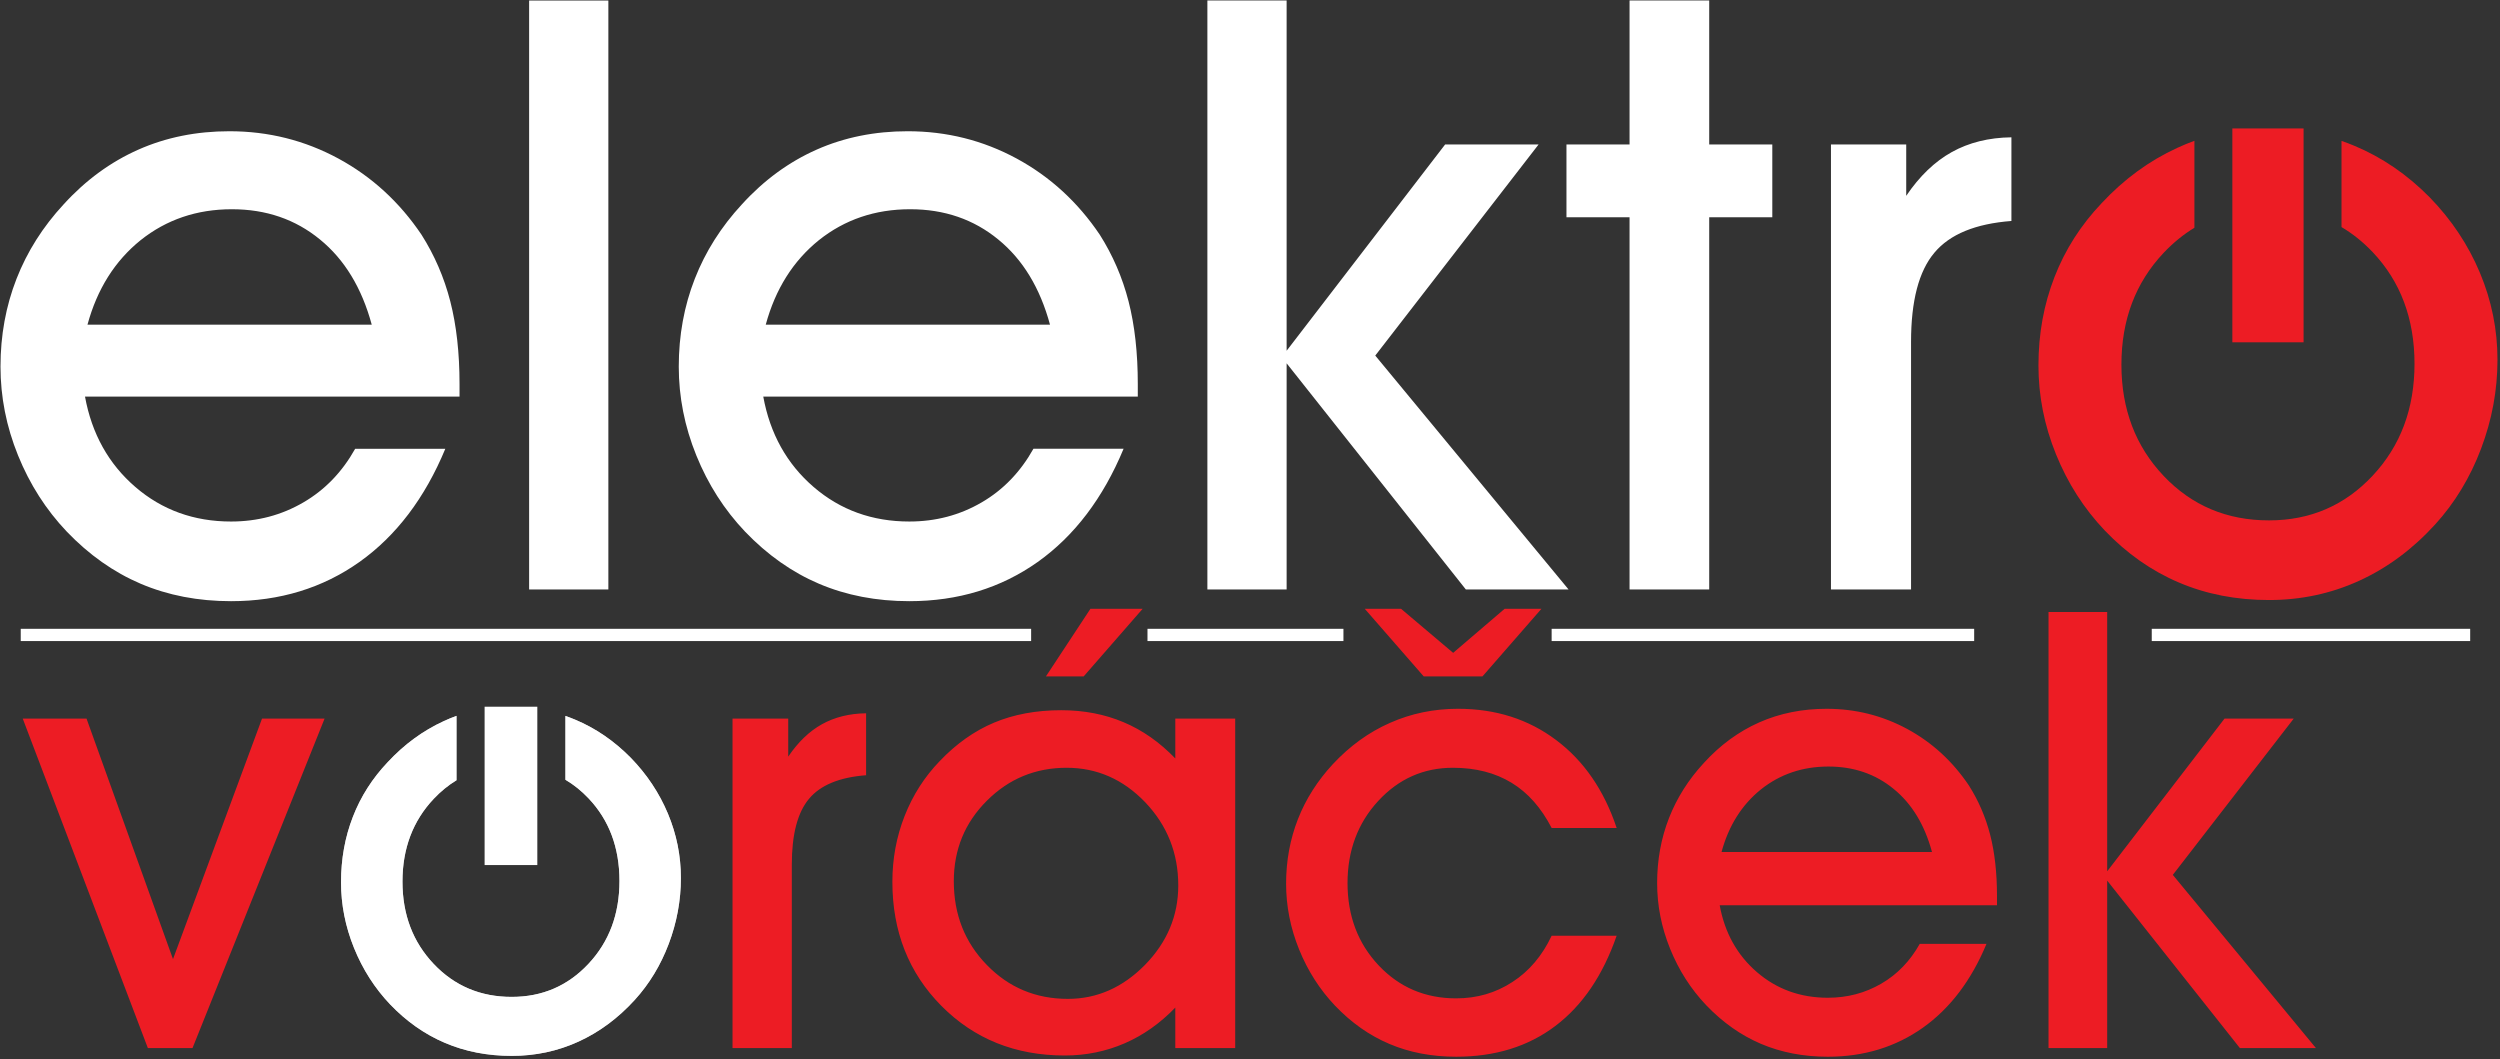 <?xml version="1.0" encoding="UTF-8" standalone="no"?><!DOCTYPE svg PUBLIC "-//W3C//DTD SVG 1.1//EN" "http://www.w3.org/Graphics/SVG/1.1/DTD/svg11.dtd"><svg width="100%" height="100%" viewBox="0 0 590 250" version="1.1" xmlns="http://www.w3.org/2000/svg" xmlns:xlink="http://www.w3.org/1999/xlink" xml:space="preserve" style="fill-rule:evenodd;clip-rule:evenodd;stroke-linejoin:round;stroke-miterlimit:1.414;"><rect x="0" y="0" width="590" height="250" fill="#333333" stroke="none"/><g><path d="M45.435,247.338l-10.542,0l-29.525,-77.747l15.053,0l20.407,56.761l21.01,-56.761l14.764,0l-31.167,77.747Zm141.431,0l-13.991,0l0,-77.747l13.146,0l0,8.974c2.317,-3.426 4.969,-5.983 7.96,-7.648c2.991,-1.663 6.465,-2.533 10.421,-2.58l0,14.618c-6.272,0.482 -10.759,2.316 -13.46,5.548c-2.726,3.232 -4.076,8.42 -4.076,15.584l0,43.251Zm38.233,-39.369c0,7.865 2.605,14.451 7.816,19.781c5.186,5.331 11.556,7.984 19.105,7.984c6.874,0 12.929,-2.676 18.189,-8.007c5.234,-5.356 7.864,-11.604 7.864,-18.768c0,-7.623 -2.606,-14.16 -7.792,-19.612c-5.211,-5.427 -11.387,-8.153 -18.549,-8.153c-7.357,0 -13.631,2.582 -18.817,7.767c-5.211,5.187 -7.816,11.531 -7.816,19.008m52.274,39.369l0,-9.551c-3.571,3.713 -7.575,6.536 -11.965,8.441c-4.415,1.907 -9.119,2.871 -14.112,2.871c-11.675,0 -21.373,-3.908 -29.116,-11.7c-7.719,-7.79 -11.578,-17.561 -11.578,-29.284c0,-5.476 0.964,-10.663 2.894,-15.559c1.93,-4.898 4.68,-9.215 8.274,-12.93c3.908,-4.101 8.177,-7.117 12.81,-9.07c4.654,-1.953 9.938,-2.943 15.872,-2.943c5.33,0 10.229,0.94 14.69,2.823c4.488,1.882 8.564,4.751 12.231,8.563l0,-9.408l14.136,0l0,77.747l-14.136,0Zm104.16,-26.511c-3.256,9.384 -8.08,16.475 -14.497,21.324c-6.393,4.825 -14.185,7.237 -23.374,7.237c-5.791,0 -11.049,-1.014 -15.752,-3.015c-4.729,-2.002 -8.974,-4.993 -12.81,-8.998c-3.618,-3.811 -6.464,-8.249 -8.516,-13.316c-2.05,-5.064 -3.062,-10.227 -3.062,-15.51c0,-5.428 0.941,-10.493 2.797,-15.246c1.859,-4.728 4.608,-9.045 8.226,-12.953c4.005,-4.293 8.491,-7.551 13.485,-9.746c4.993,-2.22 10.348,-3.329 16.041,-3.329c8.926,0 16.645,2.461 23.182,7.382c6.561,4.922 11.315,11.844 14.28,20.745l-15.341,0c-2.461,-4.753 -5.596,-8.322 -9.457,-10.661c-3.859,-2.364 -8.49,-3.547 -13.846,-3.547c-6.923,0 -12.809,2.606 -17.634,7.84c-4.824,5.234 -7.236,11.7 -7.236,19.371c0,7.766 2.46,14.256 7.357,19.442c4.897,5.185 10.976,7.767 18.286,7.767c4.896,0 9.31,-1.277 13.266,-3.859c3.955,-2.557 7.045,-6.2 9.264,-10.928l15.341,0Zm74.418,-19.756c-1.736,-6.417 -4.752,-11.386 -9.046,-14.885c-4.294,-3.52 -9.407,-5.281 -15.39,-5.281c-6.127,0 -11.434,1.809 -15.945,5.404c-4.486,3.618 -7.599,8.538 -9.287,14.762l49.668,0Zm-50.103,12.567c1.182,6.49 4.126,11.773 8.806,15.801c4.679,4.028 10.252,6.031 16.717,6.031c4.607,0 8.804,-1.11 12.616,-3.329c3.787,-2.196 6.803,-5.331 9.069,-9.384l15.753,0c-3.571,8.612 -8.588,15.222 -15.005,19.781c-6.441,4.558 -13.918,6.85 -22.433,6.85c-5.766,0 -11.001,-1.014 -15.777,-3.038c-4.752,-2.027 -9.045,-5.067 -12.93,-9.119c-3.618,-3.811 -6.464,-8.25 -8.514,-13.315c-2.051,-5.067 -3.064,-10.229 -3.064,-15.511c0,-5.477 0.941,-10.591 2.798,-15.343c1.858,-4.752 4.607,-9.094 8.225,-13.002c3.861,-4.245 8.227,-7.429 13.075,-9.576c4.849,-2.147 10.156,-3.209 15.896,-3.209c6.828,0 13.172,1.592 19.058,4.778c5.861,3.182 10.686,7.621 14.521,13.315c2.244,3.545 3.932,7.405 5.019,11.626c1.083,4.221 1.615,9.046 1.615,14.45l0,2.194l-65.445,0Zm77.603,33.7l0,-102.907l13.846,0l0,61.199l27.693,-36.039l16.33,0l-28.536,36.883l33.77,40.864l-17.945,0l-31.312,-39.513l0,39.513l-13.846,0Z" style="fill:#ed1c24;"/><path d="M322.076,143.67l8.564,0l12.302,10.404l12.158,-10.404l8.685,0l-13.92,15.957l-13.871,0l-13.918,-15.957Z" style="fill:#ed1c24;"/><rect x="114.367" y="166.784" width="12.442" height="37.37" style="fill:#fff;"/><path d="M80.485,208.203c0,-5.524 0.941,-10.662 2.797,-15.438c1.859,-4.801 4.609,-9.094 8.228,-12.905c3.906,-4.198 8.321,-7.431 13.218,-9.674c0.996,-0.461 1.998,-0.873 3.008,-1.241l0,15.194c-1.922,1.164 -3.713,2.622 -5.372,4.38c-4.921,5.211 -7.381,11.724 -7.381,19.54c0,7.766 2.46,14.256 7.381,19.442c4.921,5.186 11.049,7.767 18.406,7.767c7.212,0 13.243,-2.605 18.116,-7.815c4.873,-5.21 7.309,-11.724 7.309,-19.54c0,-7.864 -2.436,-14.376 -7.309,-19.514c-1.672,-1.764 -3.488,-3.222 -5.447,-4.378l0,-15.061c0.765,0.265 1.518,0.552 2.262,0.864c4.848,2.026 9.214,5.017 13.123,8.974c3.812,3.908 6.755,8.322 8.806,13.219c2.048,4.897 3.061,9.963 3.061,15.198c0,5.306 -0.964,10.493 -2.869,15.535c-1.906,5.041 -4.584,9.455 -8.008,13.218c-3.957,4.342 -8.396,7.622 -13.315,9.865c-4.922,2.246 -10.181,3.355 -15.729,3.355c-5.693,0 -10.952,-1.013 -15.754,-3.064c-4.823,-2.05 -9.116,-5.09 -12.953,-9.094c-3.617,-3.812 -6.464,-8.251 -8.515,-13.315c-2.05,-5.066 -3.063,-10.23 -3.063,-15.512" style="fill:#bbbdc0;"/><path d="M80.485,208.203c0,-5.524 0.941,-10.662 2.797,-15.438c1.859,-4.801 4.609,-9.094 8.228,-12.905c3.906,-4.198 8.321,-7.431 13.218,-9.674c0.996,-0.461 1.998,-0.873 3.008,-1.241l0,15.194c-1.922,1.164 -3.713,2.622 -5.372,4.38c-4.921,5.211 -7.381,11.724 -7.381,19.54c0,7.766 2.46,14.256 7.381,19.442c4.921,5.186 11.049,7.767 18.406,7.767c7.212,0 13.243,-2.605 18.116,-7.815c4.873,-5.21 7.309,-11.724 7.309,-19.54c0,-7.864 -2.436,-14.376 -7.309,-19.514c-1.672,-1.764 -3.488,-3.222 -5.447,-4.378l0,-15.061c0.765,0.265 1.518,0.552 2.262,0.864c4.848,2.026 9.214,5.017 13.123,8.974c3.812,3.908 6.755,8.322 8.806,13.219c2.048,4.897 3.061,9.963 3.061,15.198c0,5.306 -0.964,10.493 -2.869,15.535c-1.906,5.041 -4.584,9.455 -8.008,13.218c-3.957,4.342 -8.396,7.622 -13.315,9.865c-4.922,2.246 -10.181,3.355 -15.729,3.355c-5.693,0 -10.952,-1.013 -15.754,-3.064c-4.823,-2.05 -9.116,-5.09 -12.953,-9.094c-3.617,-3.812 -6.464,-8.251 -8.515,-13.315c-2.05,-5.066 -3.063,-10.23 -3.063,-15.512Z" style="fill:#fff;fill-rule:nonzero;"/><path d="M87.73,76.62c-2.346,-8.665 -6.417,-15.378 -12.218,-20.103c-5.799,-4.756 -12.707,-7.135 -20.787,-7.135c-8.276,0 -15.443,2.443 -21.536,7.298c-6.06,4.886 -10.263,11.535 -12.543,19.94l67.084,0Zm-67.67,16.974c1.596,8.764 5.57,15.901 11.891,21.342c6.321,5.44 13.847,8.144 22.579,8.144c6.223,0 11.893,-1.498 17.041,-4.496c5.114,-2.965 9.186,-7.2 12.25,-12.674l21.275,0c-4.822,11.631 -11.599,20.559 -20.267,26.716c-8.698,6.159 -18.798,9.252 -30.299,9.252c-7.786,0 -14.856,-1.368 -21.308,-4.104c-6.419,-2.737 -12.218,-6.842 -17.463,-12.315c-4.888,-5.148 -8.732,-11.144 -11.502,-17.986c-2.769,-6.841 -4.138,-13.813 -4.138,-20.948c0,-7.398 1.271,-14.303 3.78,-20.722c2.508,-6.419 6.222,-12.283 11.11,-17.563c5.213,-5.733 11.111,-10.032 17.66,-12.933c6.548,-2.899 13.716,-4.334 21.47,-4.334c9.221,0 17.789,2.151 25.74,6.453c7.916,4.3 14.432,10.295 19.612,17.984c3.03,4.788 5.312,10.002 6.778,15.703c1.465,5.702 2.183,12.219 2.183,19.517l0,2.964l-88.392,0Zm104.812,-93.475l18.702,0l0,138.991l-18.702,0l0,-138.991Zm122.928,76.501c-2.346,-8.665 -6.417,-15.378 -12.218,-20.103c-5.799,-4.756 -12.706,-7.135 -20.786,-7.135c-8.275,0 -15.444,2.443 -21.536,7.298c-6.061,4.886 -10.262,11.535 -12.543,19.94l67.083,0Zm-67.67,16.974c1.596,8.764 5.572,15.901 11.892,21.342c6.321,5.44 13.848,8.144 22.579,8.144c6.222,0 11.892,-1.498 17.04,-4.496c5.115,-2.965 9.186,-7.2 12.249,-12.674l21.276,0c-4.822,11.631 -11.599,20.559 -20.265,26.716c-8.699,6.159 -18.8,9.252 -30.3,9.252c-7.787,0 -14.857,-1.368 -21.308,-4.104c-6.419,-2.737 -12.218,-6.842 -17.464,-12.315c-4.887,-5.148 -8.731,-11.144 -11.501,-17.986c-2.769,-6.841 -4.138,-13.813 -4.138,-20.948c0,-7.398 1.271,-14.303 3.78,-20.722c2.508,-6.419 6.223,-12.283 11.11,-17.563c5.213,-5.733 11.111,-10.032 17.66,-12.933c6.547,-2.899 13.715,-4.334 21.47,-4.334c9.22,0 17.789,2.151 25.739,6.453c7.916,4.3 14.433,10.295 19.613,17.984c3.03,4.788 5.311,10.002 6.778,15.703c1.466,5.702 2.182,12.219 2.182,19.517l0,2.964l-88.392,0Zm104.813,45.516l0,-138.991l18.701,0l0,82.659l37.404,-48.677l22.056,0l-38.542,49.816l45.613,55.193l-24.242,0l-42.289,-53.367l0,53.367l-18.701,0Zm99.632,0l0,-87.839l-14.888,0l0,-17.17l14.888,0l0,-33.982l18.8,0l0,33.982l14.89,0l0,17.17l-14.89,0l0,87.839l-18.8,0Zm66.434,0l-18.898,0l0,-105.009l17.758,0l0,12.12c3.127,-4.626 6.71,-8.079 10.751,-10.328c4.04,-2.247 8.731,-3.42 14.076,-3.485l0,19.744c-8.473,0.651 -14.532,3.126 -18.181,7.492c-3.682,4.366 -5.506,11.372 -5.506,21.048l0,58.418Z" style="fill:#fff;"/><rect x="526.835" y="30.312" width="16.808" height="50.473" style="fill:#ed1c24;"/><path d="M481.074,86.254c0,-7.462 1.27,-14.402 3.779,-20.852c2.509,-6.483 6.223,-12.283 11.11,-17.43c5.278,-5.67 11.241,-10.036 17.854,-13.066c1.345,-0.623 2.698,-1.179 4.064,-1.676l0,20.521c-2.597,1.573 -5.016,3.544 -7.257,5.916c-6.646,7.037 -9.969,15.836 -9.969,26.39c0,10.492 3.323,19.256 9.969,26.261c6.648,7.006 14.923,10.492 24.859,10.492c9.743,0 17.887,-3.519 24.469,-10.557c6.581,-7.036 9.871,-15.834 9.871,-26.391c0,-10.621 -3.29,-19.418 -9.871,-26.357c-2.26,-2.383 -4.711,-4.351 -7.356,-5.914l0,-20.34c1.032,0.355 2.051,0.744 3.055,1.166c6.548,2.737 12.447,6.777 17.724,12.12c5.148,5.278 9.123,11.24 11.893,17.855c2.769,6.614 4.137,13.456 4.137,20.526c0,7.168 -1.303,14.173 -3.877,20.983c-2.574,6.808 -6.19,12.772 -10.817,17.853c-5.343,5.865 -11.338,10.296 -17.984,13.326c-6.648,3.03 -13.75,4.529 -21.244,4.529c-7.688,0 -14.791,-1.368 -21.275,-4.139c-6.515,-2.769 -12.315,-6.875 -17.495,-12.283c-4.888,-5.147 -8.732,-11.143 -11.502,-17.984c-2.77,-6.841 -4.137,-13.814 -4.137,-20.949" style="fill:#ed1c24;"/><path d="M257.349,143.67l12.322,0l-13.919,15.957l-8.909,0l10.506,-15.957Z" style="fill:#ed1c24;"/><rect x="4.894" y="148.399" width="238.453" height="2.891" style="fill:#fff;"/><rect x="270.807" y="148.399" width="46.245" height="2.891" style="fill:#fff;"/><rect x="366.187" y="148.399" width="99.717" height="2.891" style="fill:#fff;"/><rect x="507.813" y="148.399" width="75.149" height="2.891" style="fill:#fff;"/></g></svg>